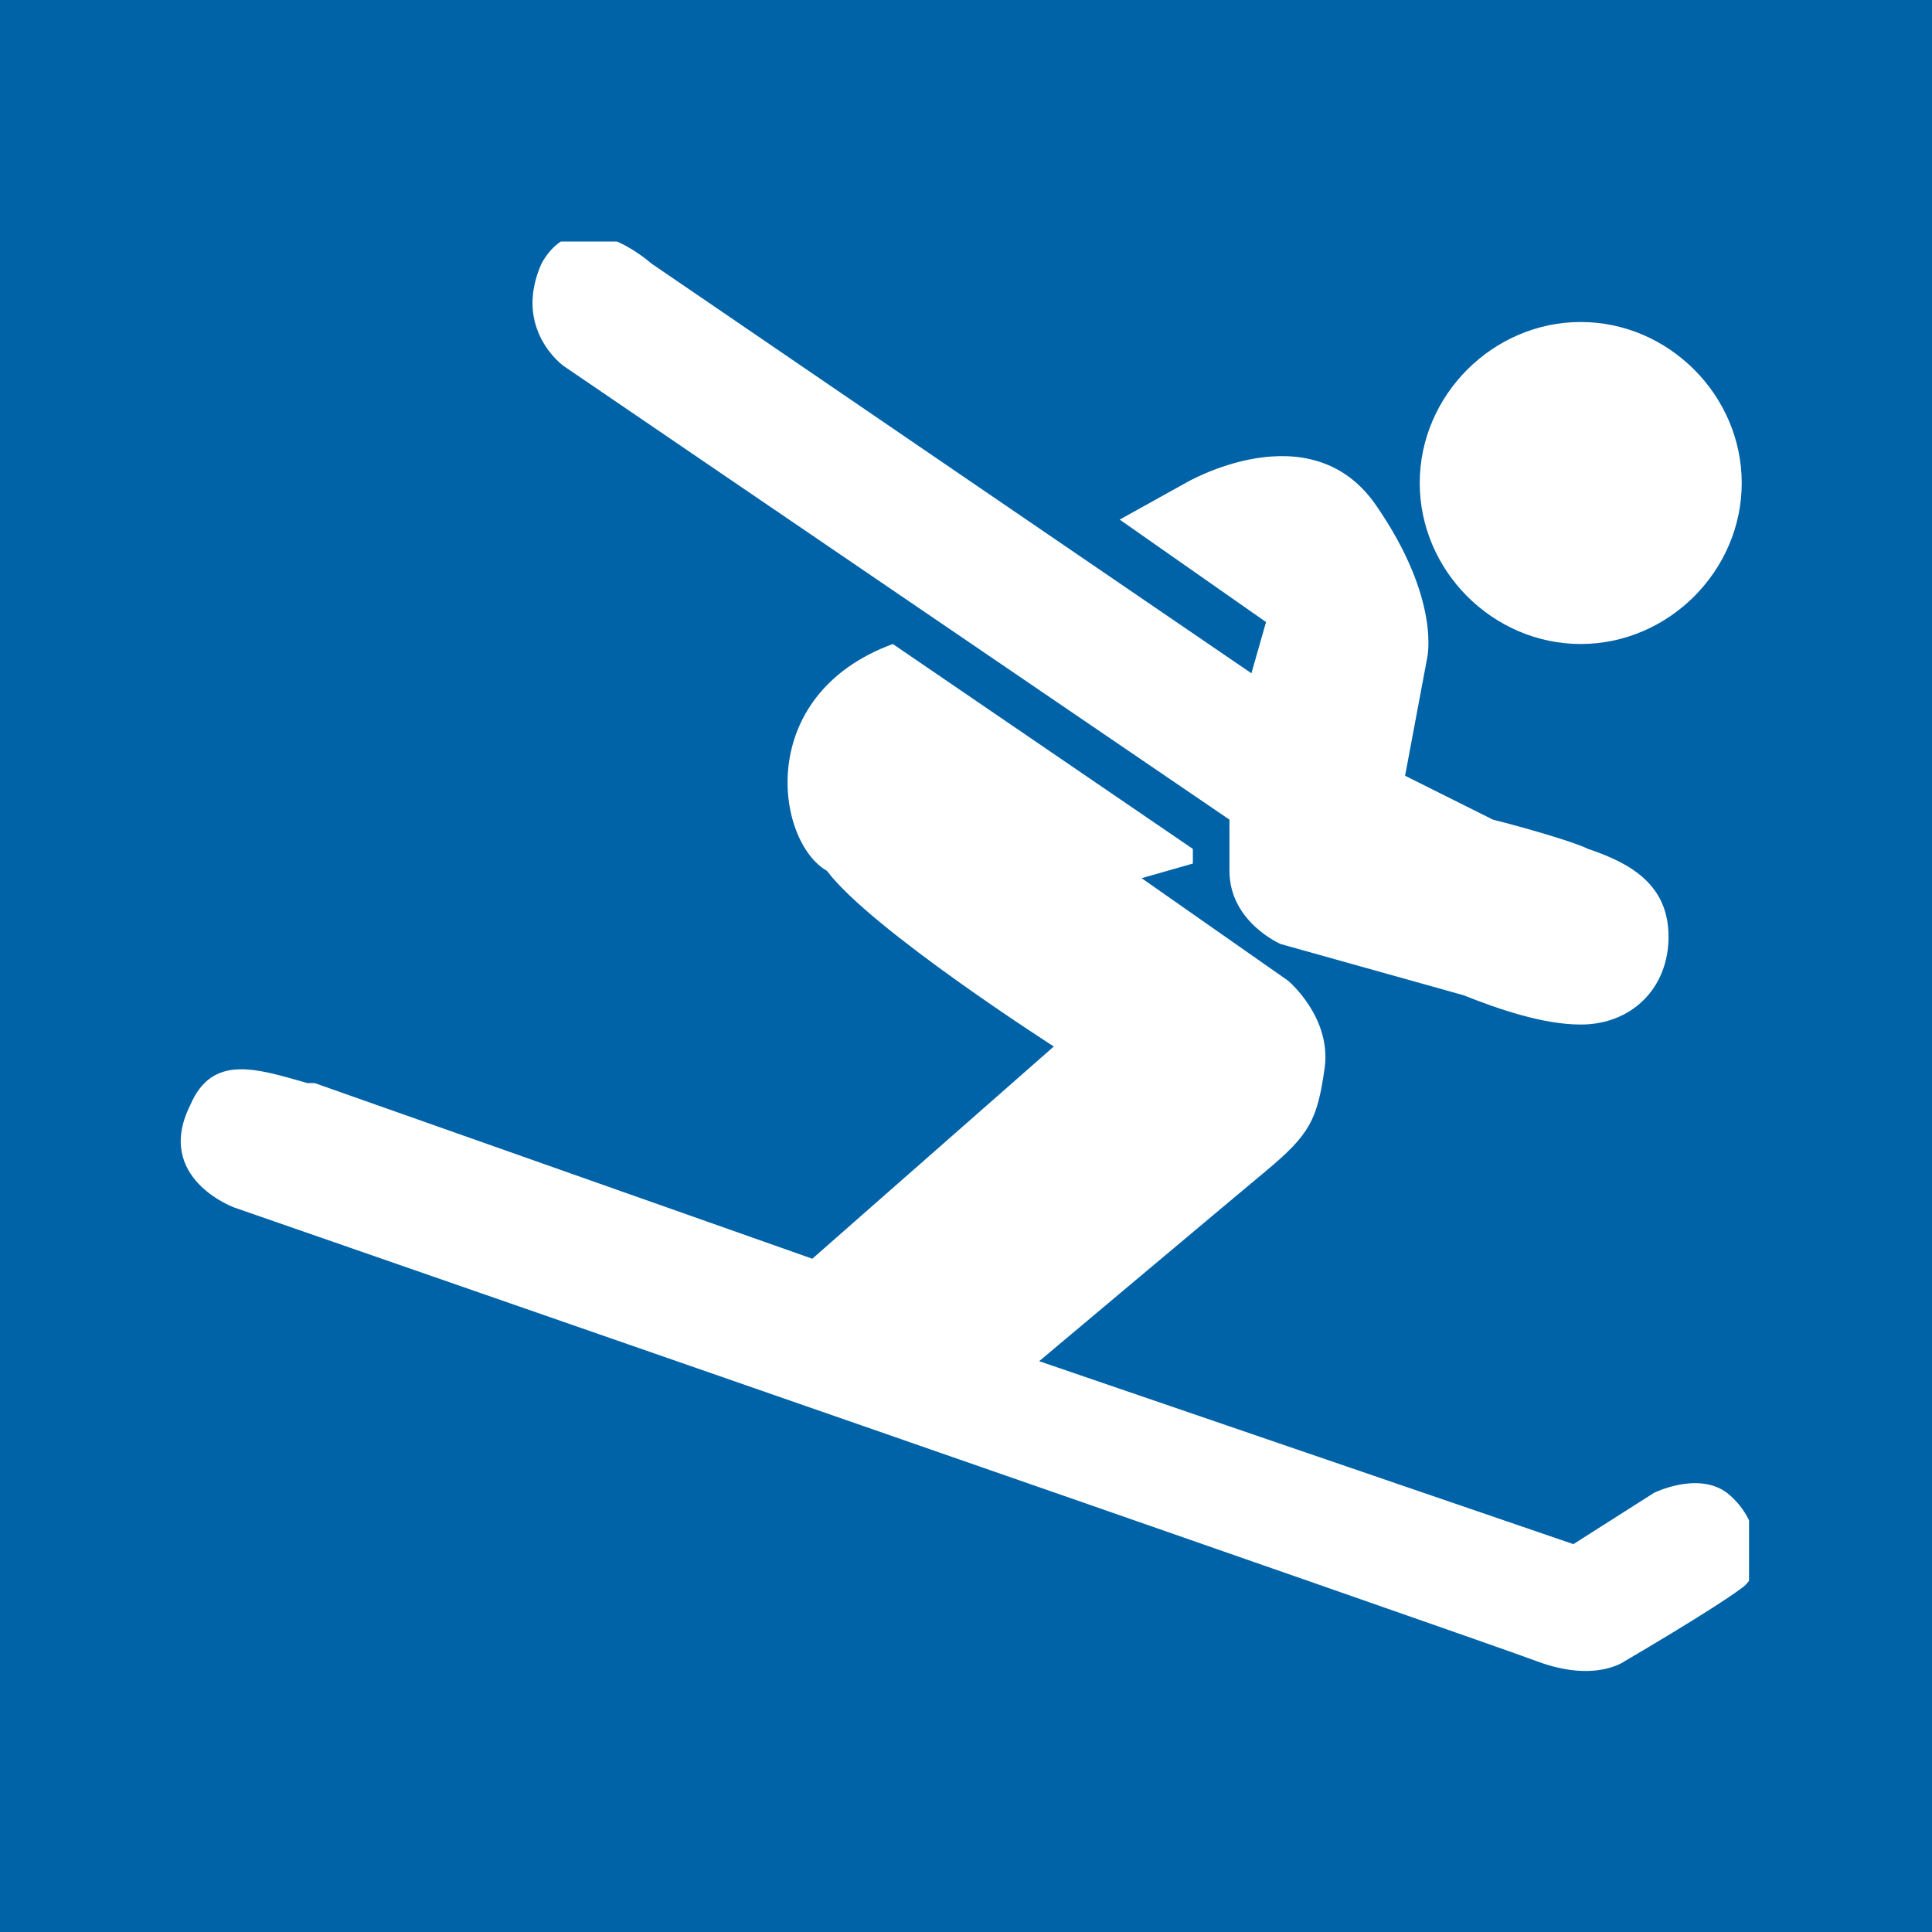 <?xml version="1.0" encoding="utf-8"?>
<!-- Generator: Adobe Illustrator 27.0.1, SVG Export Plug-In . SVG Version: 6.00 Build 0)  -->
<svg version="1.1" id="Ebene_1" xmlns="http://www.w3.org/2000/svg" xmlns:xlink="http://www.w3.org/1999/xlink" x="0px" y="0px"
	 viewBox="0 0 26.4 26.4" style="enable-background:new 0 0 26.4 26.4;" xml:space="preserve">
<style type="text/css">
	.st0{fill:#0062A7;}
	.st1{clip-path:url(#SVGID_00000131345979383218736190000008690282541529354414_);fill:#FFFFFF;}
</style>
<rect class="st0" width="26.4" height="26.4"/>
<g>
	<defs>
		<rect id="SVGID_1_" y="0" width="26.4" height="26.4"/>
	</defs>
	<clipPath id="SVGID_00000098181024413592138120000007163558154266926511_">
		<use xlink:href="#SVGID_1_"  style="overflow:visible;"/>
	</clipPath>
</g>
<g>
	<defs>
		<rect id="SVGID_00000000910883930467758120000004637621314164599468_" x="2.4" y="3.3" width="21.5" height="19.8"/>
	</defs>
	<clipPath id="SVGID_00000054242815177653665970000001084261766361968567_">
		<use xlink:href="#SVGID_00000000910883930467758120000004637621314164599468_"  style="overflow:visible;"/>
	</clipPath>
	<path style="clip-path:url(#SVGID_00000054242815177653665970000001084261766361968567_);fill:#FFFFFF;" d="M23.8,6.6
		c0,1.2-1,2.2-2.2,2.2c-1.2,0-2.2-1-2.2-2.2c0-1.2,1-2.2,2.2-2.2C22.8,4.4,23.8,5.4,23.8,6.6"/>
	<path style="clip-path:url(#SVGID_00000054242815177653665970000001084261766361968567_);fill:#FFFFFF;" d="M20.4,11.2
		c0.4,0.1,1.1,0.3,1.3,0.4c0.6,0.2,1.1,0.5,1.1,1.2c0,0.7-0.5,1.2-1.2,1.2c-0.5,0-1.1-0.2-1.6-0.4l-2.5-0.7c0,0-0.7-0.3-0.7-1
		c0-0.7,0-0.7,0-0.7L7.7,5c0,0-0.7-0.5-0.3-1.4c0.5-0.9,1.5,0,1.5,0l8.2,5.6l0.2-0.7l-2-1.4l0.9-0.5c0,0,1.7-1,2.6,0.3
		c0.9,1.3,0.7,2.1,0.7,2.1l-0.3,1.6L20.4,11.2z"/>
	<path style="clip-path:url(#SVGID_00000054242815177653665970000001084261766361968567_);fill:#FFFFFF;" d="M12.2,8.8l4.1,2.8
		l0,0.2L15.6,12l2,1.4c0,0,0.6,0.5,0.5,1.2c-0.1,0.7-0.2,0.9-0.8,1.4c-0.6,0.5-3.1,2.6-3.1,2.6l7.3,2.5l1.1-0.7c0,0,0.6-0.3,1,0
		c0.5,0.4,0.5,1.1,0.2,1.3c-0.4,0.3-1.6,1-1.6,1s-0.4,0.3-1.2,0c-0.8-0.3-17.8-6.2-17.8-6.2s-1.1-0.4-0.6-1.4
		c0.3-0.7,0.9-0.5,1.6-0.3c0,0,0,0,0.1,0l6.8,2.4l3.3-2.9c0,0-2.5-1.6-3.1-2.4C10.6,11.5,10.3,9.5,12.2,8.8"/>
</g>
</svg>
